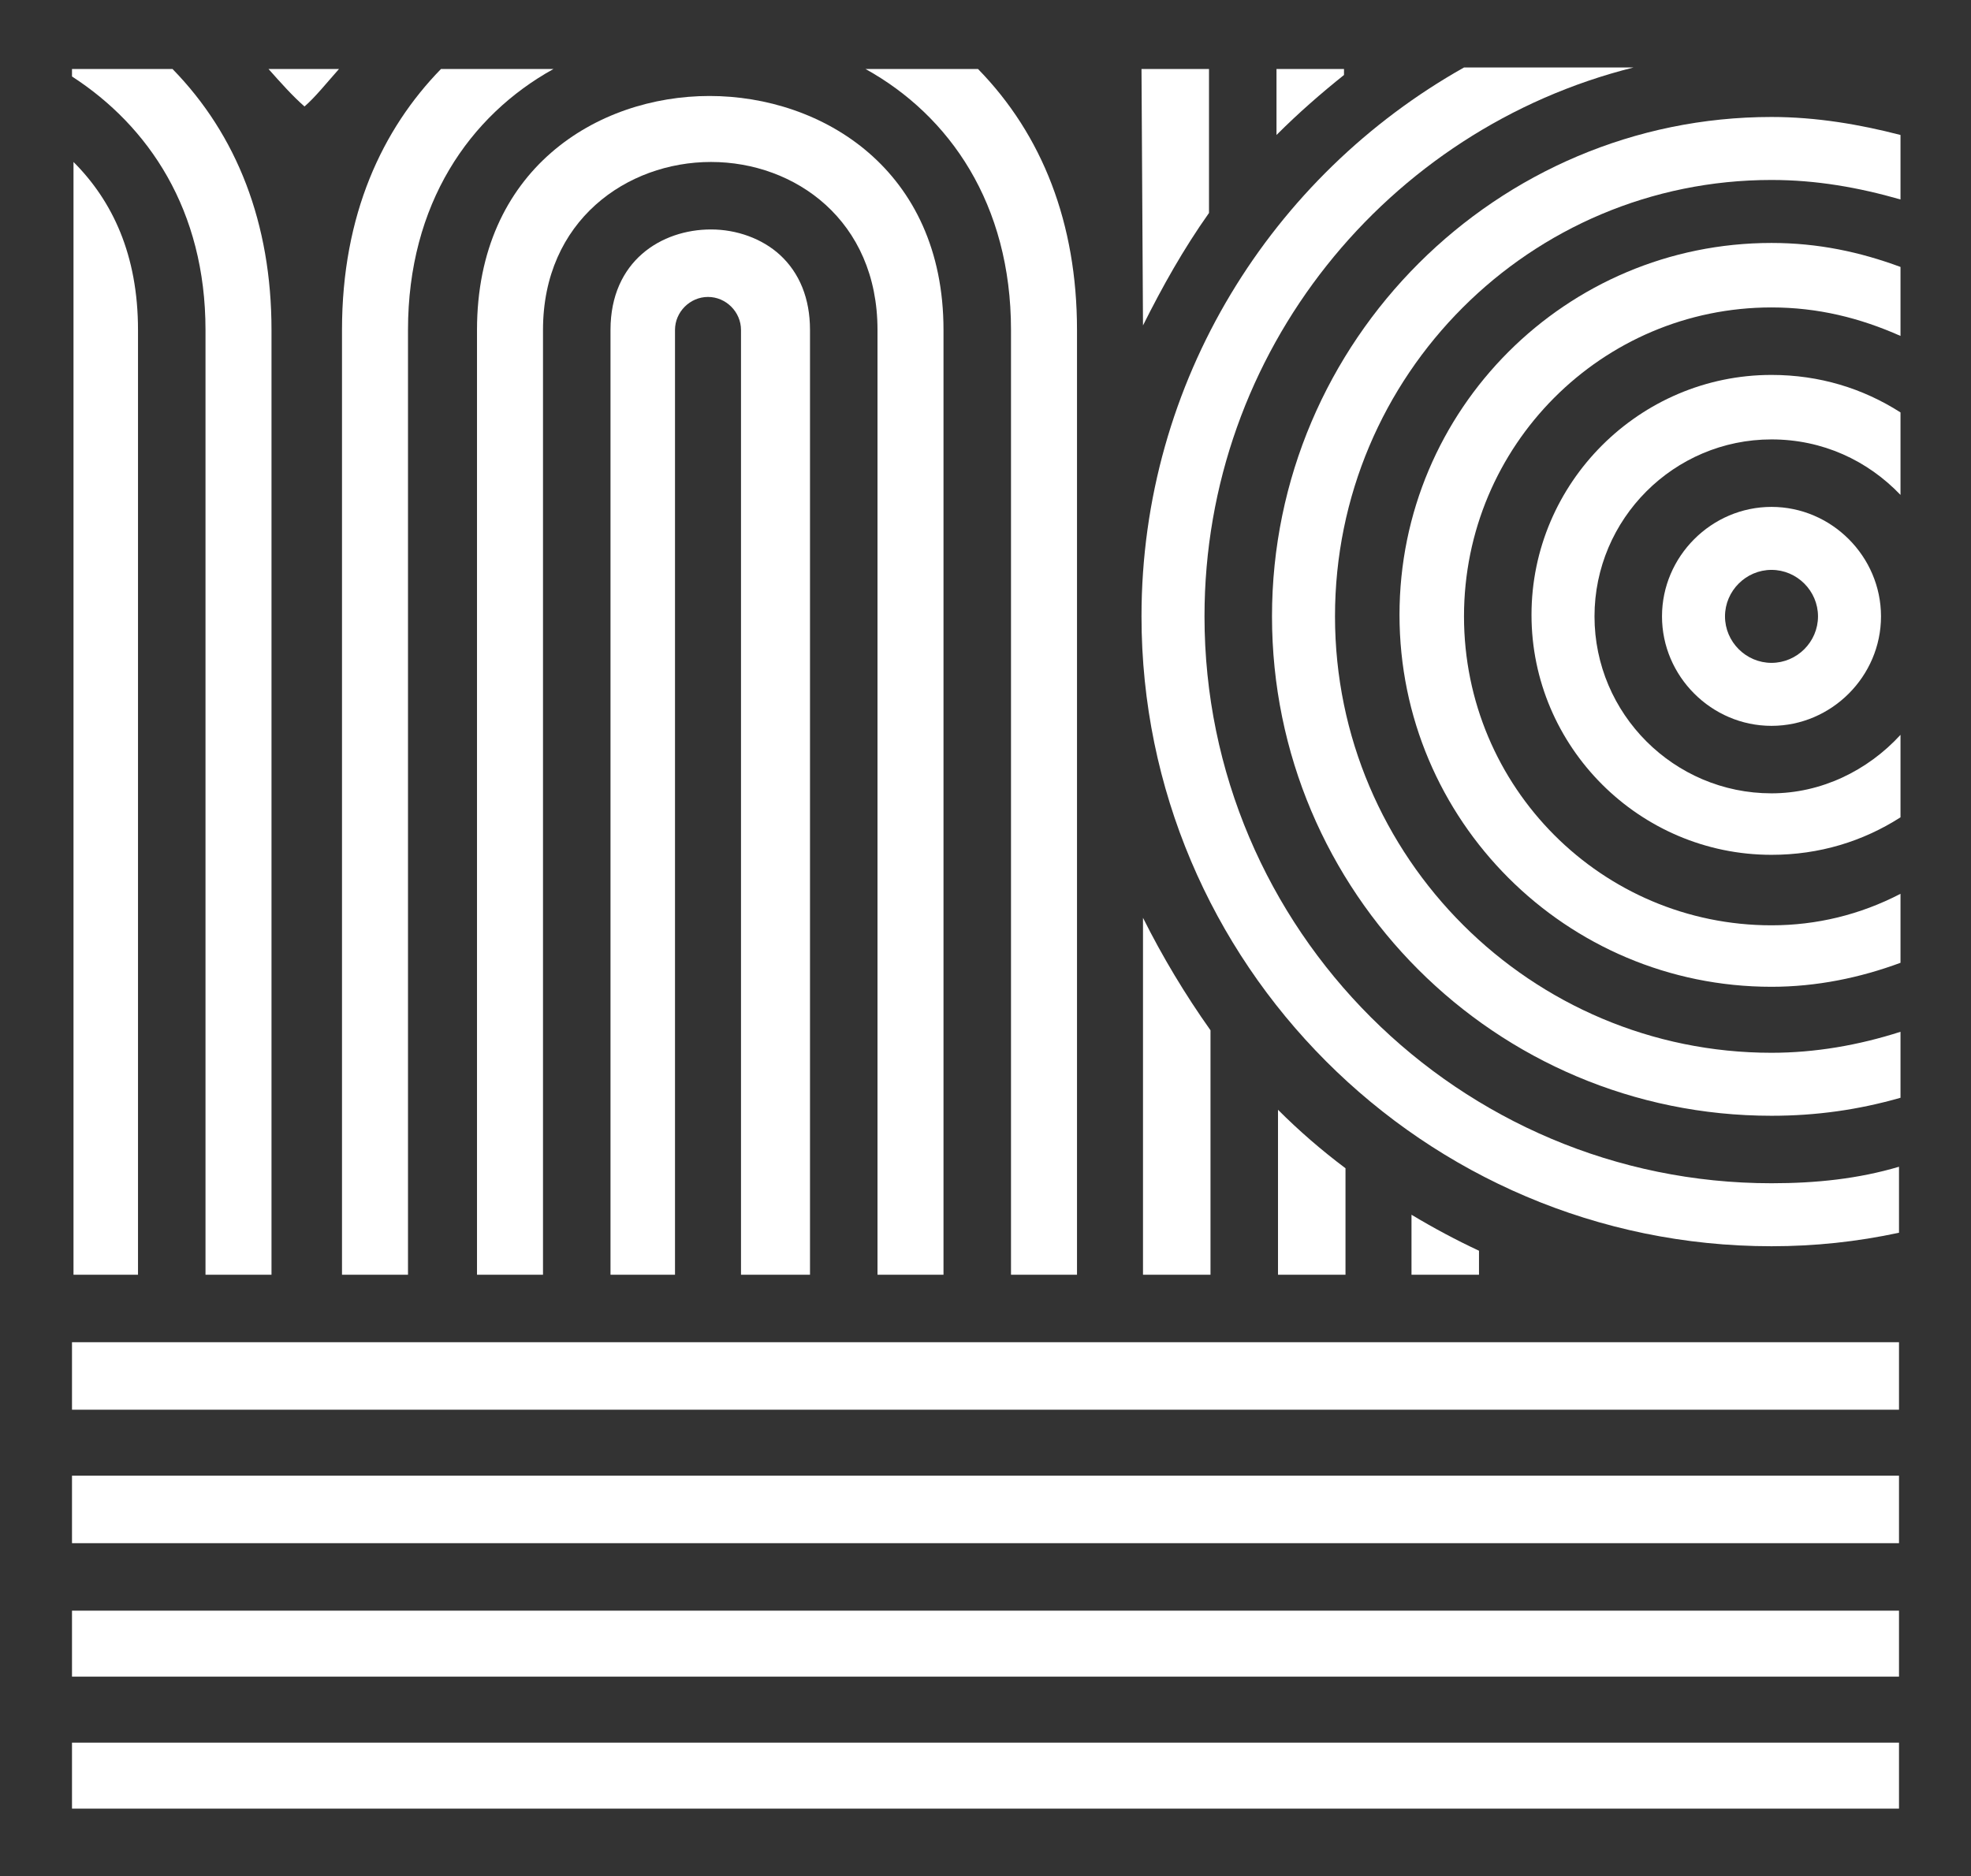 <svg xmlns="http://www.w3.org/2000/svg" xmlns:xlink="http://www.w3.org/1999/xlink" id="Layer_1" x="0px" y="0px" viewBox="0 0 131.4 125.1" style="enable-background:new 0 0 131.4 125.1;" xml:space="preserve"><rect x="0" y="0" width="131.4" height="125.1" fill="#333333" stroke="none"/><style type="text/css">	.st0{fill:#FFFFFF;}</style><path class="st0" d="M20.3,7.1c0.7-0.6,1.5-1.6,2.3-2.5h-4.7C18.7,5.5,19.5,6.4,20.3,7.1"></path><path class="st0" d="M85.2,74v11h4.5v-7.1C88.1,76.7,86.6,75.4,85.2,74"></path><path class="st0" d="M76.2,85h4.5V68.7c-1.7-2.4-3.2-4.9-4.5-7.5V85z"></path><path class="st0" d="M89.6,5V4.6h-4.5V9C86.6,7.5,88.1,6.2,89.6,5"></path><path class="st0" d="M76.2,21.7c1.3-2.6,2.7-5.1,4.4-7.5V4.6h-4.5L76.2,21.7L76.2,21.7z"></path><path class="st0" d="M94.1,85h4.5v-1.6c-1.5-0.7-3-1.5-4.5-2.4V85z"></path><path class="st0" d="M62.9,22L62.9,22c0-10.7-8.1-15.6-15.6-15.6S31.8,11.3,31.8,22l0,0l0,0v63h4.4V22l0,0c0-7.3,5.6-11.2,11.2-11.2 S58.5,14.7,58.5,22l0,0v63h4.4V22L62.9,22"></path><path class="st0" d="M54,22L54,22c0-2.1-0.7-3.8-2-5c-1.2-1.1-2.9-1.7-4.6-1.7c-3.3,0-6.7,2.1-6.7,6.7l0,0v63H45V22 c0-1.2,1-2.2,2.2-2.2s2.2,1,2.2,2.2v63H54L54,22L54,22"></path><path class="st0" d="M22.8,22L22.8,22v63h4.4V22l0,0l0,0c0-8.4,4.1-14.3,9.7-17.4h-7.5C25.5,8.6,22.8,14.3,22.8,22"></path><path class="st0" d="M4.8,5.1C9.9,8.4,13.7,14,13.7,22l0,0l0,0v63h4.4V22l0,0c0-7.1-2.3-13-6.6-17.4H4.8V5.1z"></path><path class="st0" d="M9.2,22L9.2,22c0-5-1.7-8.6-4.3-11.2V85h4.3V22z"></path><polygon class="st0" points="4.8,89.5 4.8,94 4.8,94 126.6,94 126.6,94 126.6,89.5 "></polygon><polygon class="st0" points="4.8,98.4 4.8,98.4 4.8,102.9 4.8,102.9 126.6,102.9 126.6,102.9 126.6,98.4 126.6,98.4 "></polygon><polygon class="st0" points="4.8,107.4 4.8,107.4 4.8,111.8 4.8,111.8 126.6,111.8 126.6,111.8 126.6,107.4 126.6,107.4 "></polygon><polygon class="st0" points="4.8,116.2 4.8,116.3 4.8,120.6 126.6,120.6 126.6,116.3 126.6,116.2 "></polygon><path class="st0" d="M71.8,22c0-7.1-2.3-13-6.6-17.4h-7.5c5.6,3.1,9.7,9,9.7,17.4l0,0v63h4.4V22L71.8,22"></path><path class="st0" d="M118.1,33.8c-4,0-7.3,3.3-7.3,7.3s3.3,7.3,7.3,7.3s7.3-3.3,7.3-7.3S122.1,33.8,118.1,33.8 M118.1,44.2 c-1.7,0-3.1-1.4-3.1-3.1s1.4-3.1,3.1-3.1c1.7,0,3.1,1.4,3.1,3.1S119.8,44.2,118.1,44.2"></path><path class="st0" d="M118.1,52.9c-6.5,0-11.8-5.3-11.8-11.8s5.3-11.8,11.8-11.8c3.4,0,6.4,1.4,8.6,3.7v-5.5 c-2.5-1.6-5.4-2.5-8.6-2.5c-8.8,0-16,7.2-16,16s7.2,16,16,16c3.2,0,6.1-0.9,8.6-2.5v-5.5C124.5,51.4,121.4,52.9,118.1,52.9"></path><path class="st0" d="M118.1,70.2c-16,0-29.1-13-29.1-29.1s13-29.1,29.1-29.1c3,0,5.8,0.5,8.6,1.3V9c-2.7-0.7-5.6-1.2-8.6-1.2 c-18.3,0-33.3,14.9-33.3,33.3s14.9,33.3,33.3,33.3c3,0,5.8-0.4,8.6-1.2v-4.4C123.9,69.7,121,70.2,118.1,70.2"></path><path class="st0" d="M118.1,61.7c-11.3,0-20.5-9.2-20.5-20.6s9.2-20.6,20.5-20.6c3.1,0,5.9,0.7,8.6,1.9v-4.6c-2.7-1-5.5-1.6-8.6-1.6 c-13.7,0-24.8,11.1-24.8,24.8s11.1,24.8,24.8,24.8c3,0,5.9-0.6,8.6-1.6v-4.6C124,61,121.1,61.7,118.1,61.7"></path><path class="st0" d="M118.1,78.9c-20.8,0-37.8-16.9-37.8-37.8c0-17.7,12.2-32.5,28.6-36.6H97.6c-12.8,7.2-21.5,20.9-21.5,36.6 c0,23.1,18.8,42,42,42c2.9,0,5.7-0.3,8.5-0.9v-4.4C123.9,78.6,121.1,78.9,118.1,78.9"></path></svg>